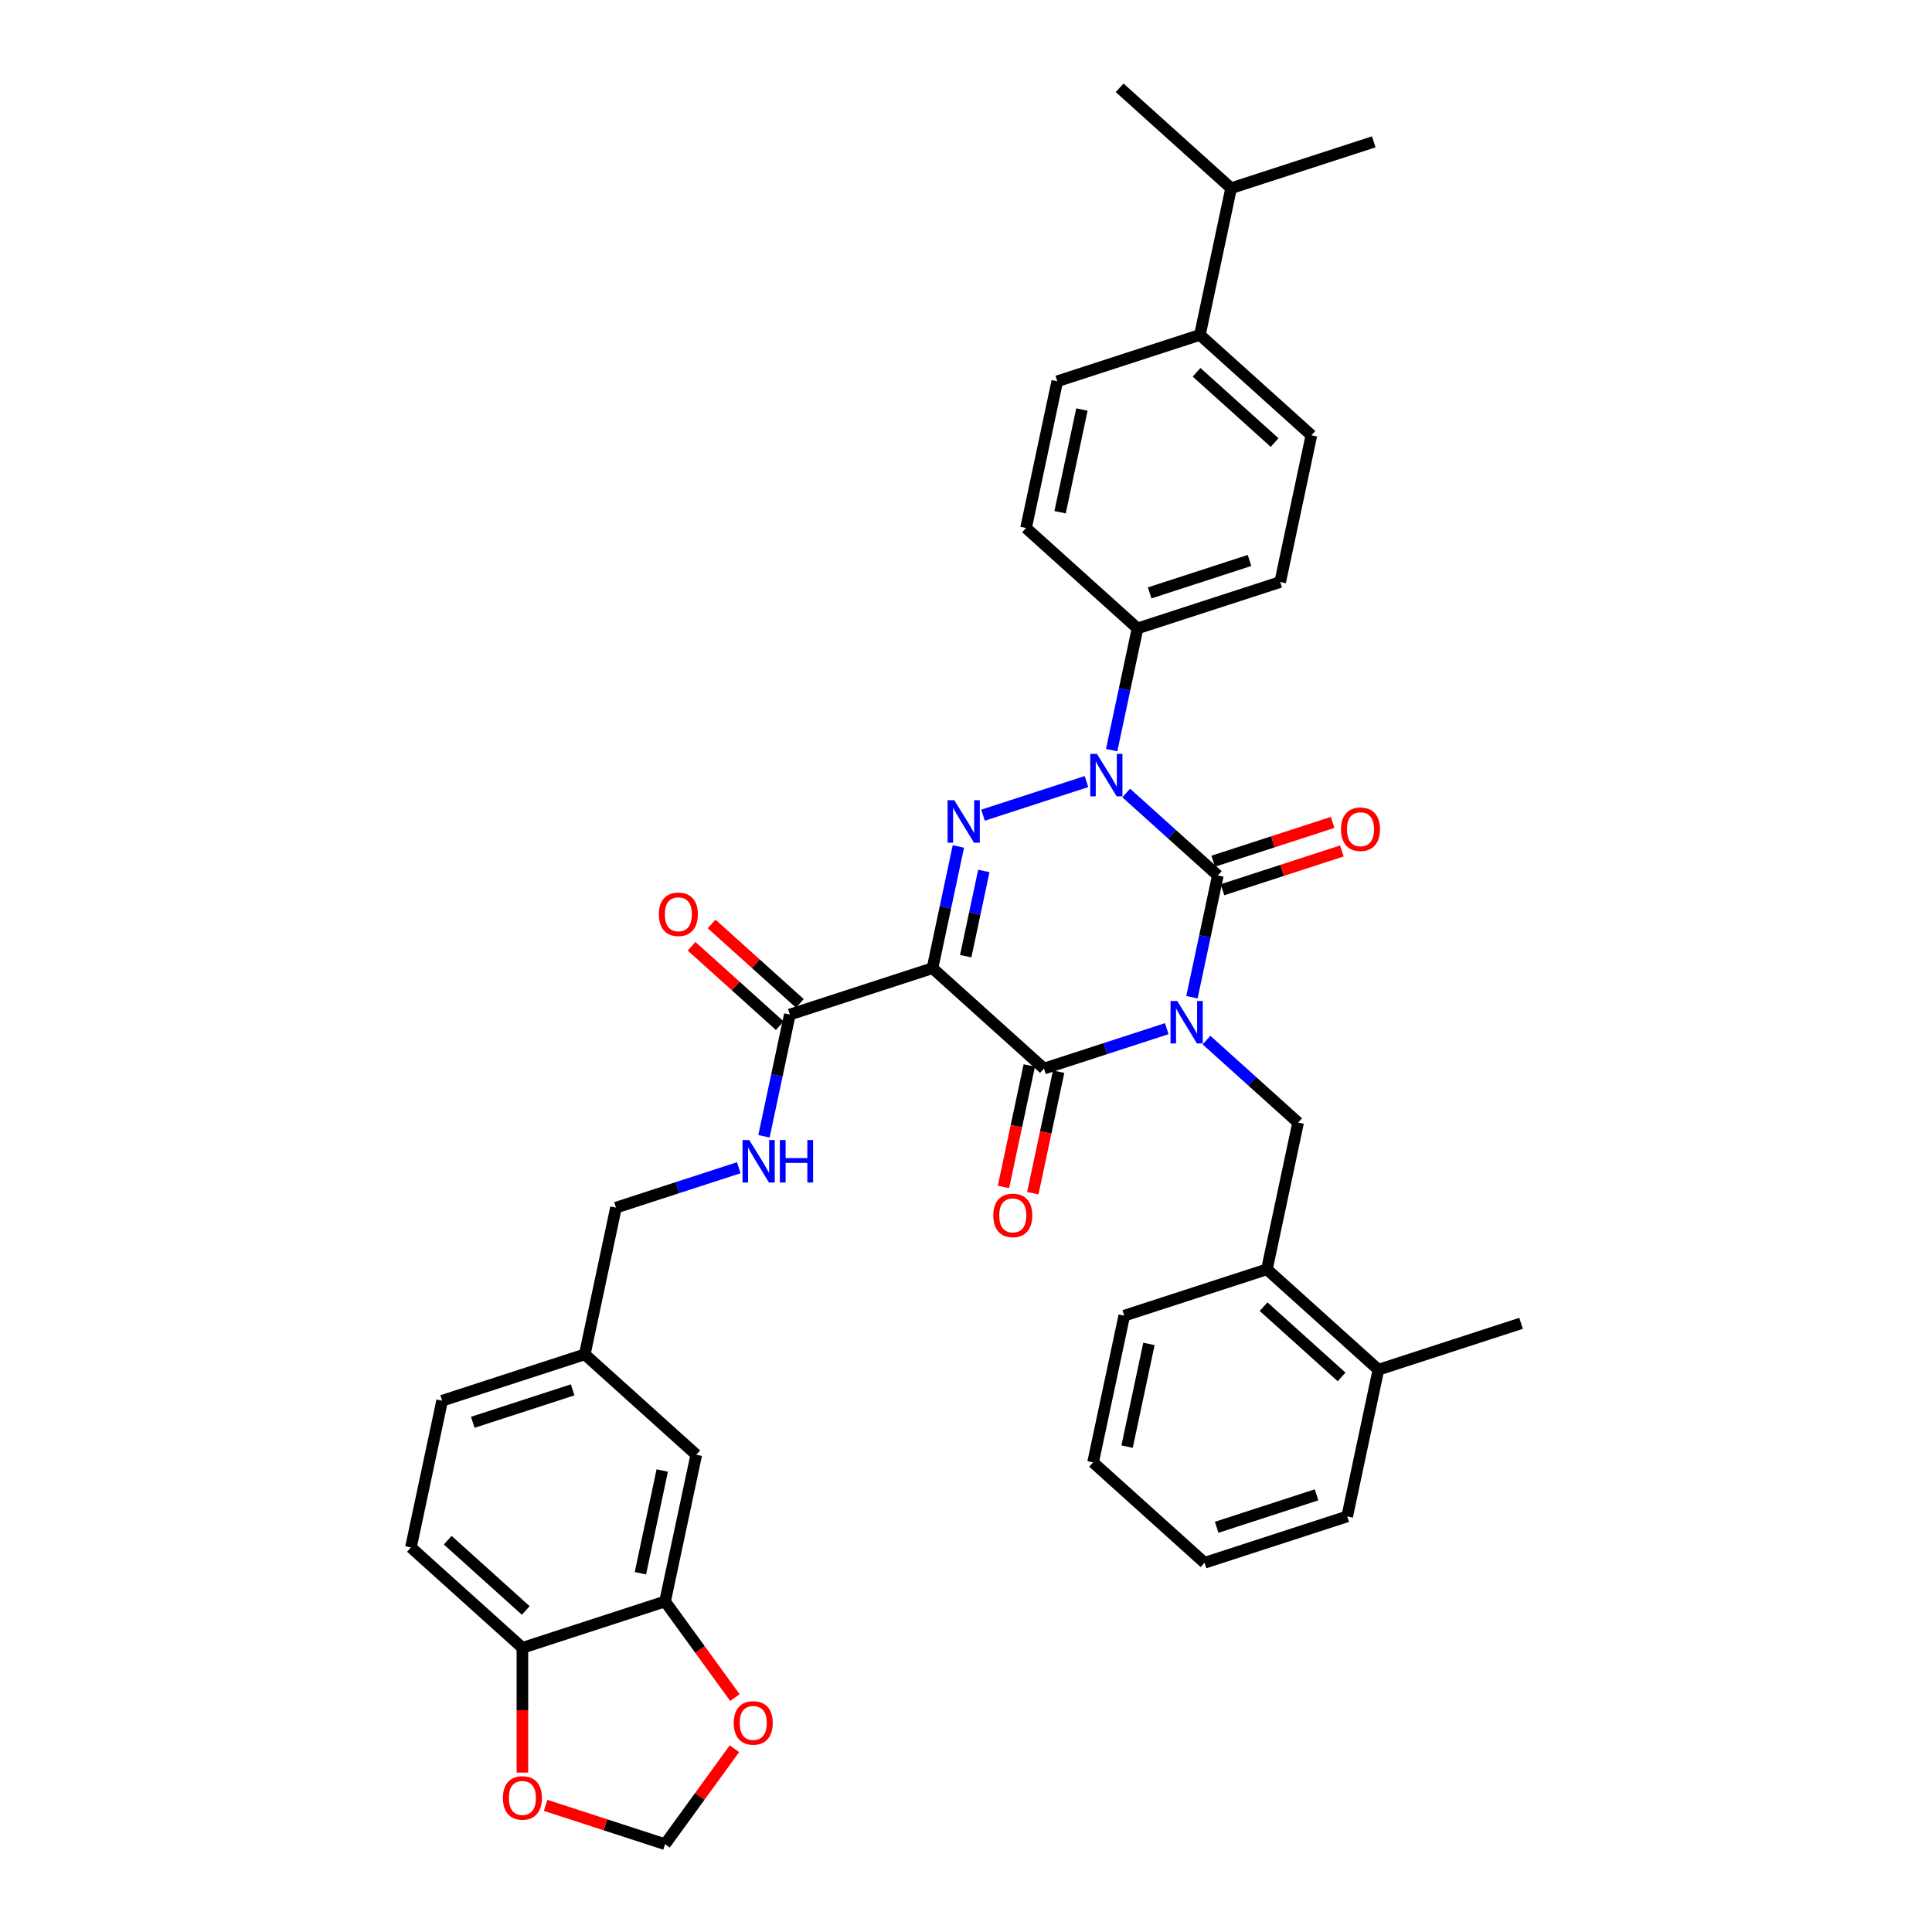 <?xml version='1.0' encoding='iso-8859-1'?>
<svg version='1.1' baseProfile='full'
              xmlns='http://www.w3.org/2000/svg'
                      xmlns:rdkit='http://www.rdkit.org/xml'
                      xmlns:xlink='http://www.w3.org/1999/xlink'
                  xml:space='preserve'
width='1000px' height='1000px' viewBox='0 0 1000 1000'>
<!-- END OF HEADER -->
<rect style='opacity:1.0;fill:#FFFFFF;stroke:none' width='1000' height='1000' x='0' y='0'> </rect>
<path class='bond-0' d='M 616.95,516.16 L 623.647,484.655' style='fill:none;fill-rule:evenodd;stroke:#0000FF;stroke-width:6px;stroke-linecap:butt;stroke-linejoin:miter;stroke-opacity:1' />
<path class='bond-0' d='M 623.647,484.655 L 630.344,453.149' style='fill:none;fill-rule:evenodd;stroke:#000000;stroke-width:6px;stroke-linecap:butt;stroke-linejoin:miter;stroke-opacity:1' />
<path class='bond-1' d='M 603.921,532.436 L 572.139,542.762' style='fill:none;fill-rule:evenodd;stroke:#0000FF;stroke-width:6px;stroke-linecap:butt;stroke-linejoin:miter;stroke-opacity:1' />
<path class='bond-1' d='M 572.139,542.762 L 540.357,553.089' style='fill:none;fill-rule:evenodd;stroke:#000000;stroke-width:6px;stroke-linecap:butt;stroke-linejoin:miter;stroke-opacity:1' />
<path class='bond-2' d='M 624.481,538.352 L 648.191,559.701' style='fill:none;fill-rule:evenodd;stroke:#0000FF;stroke-width:6px;stroke-linecap:butt;stroke-linejoin:miter;stroke-opacity:1' />
<path class='bond-2' d='M 648.191,559.701 L 671.901,581.049' style='fill:none;fill-rule:evenodd;stroke:#000000;stroke-width:6px;stroke-linecap:butt;stroke-linejoin:miter;stroke-opacity:1' />
<path class='bond-3' d='M 630.344,453.149 L 606.634,431.8' style='fill:none;fill-rule:evenodd;stroke:#000000;stroke-width:6px;stroke-linecap:butt;stroke-linejoin:miter;stroke-opacity:1' />
<path class='bond-3' d='M 606.634,431.8 L 582.923,410.452' style='fill:none;fill-rule:evenodd;stroke:#0000FF;stroke-width:6px;stroke-linecap:butt;stroke-linejoin:miter;stroke-opacity:1' />
<path class='bond-4' d='M 632.743,460.533 L 663.647,450.492' style='fill:none;fill-rule:evenodd;stroke:#000000;stroke-width:6px;stroke-linecap:butt;stroke-linejoin:miter;stroke-opacity:1' />
<path class='bond-4' d='M 663.647,450.492 L 694.552,440.45' style='fill:none;fill-rule:evenodd;stroke:#FF0000;stroke-width:6px;stroke-linecap:butt;stroke-linejoin:miter;stroke-opacity:1' />
<path class='bond-4' d='M 627.944,445.765 L 658.849,435.723' style='fill:none;fill-rule:evenodd;stroke:#000000;stroke-width:6px;stroke-linecap:butt;stroke-linejoin:miter;stroke-opacity:1' />
<path class='bond-4' d='M 658.849,435.723 L 689.753,425.682' style='fill:none;fill-rule:evenodd;stroke:#FF0000;stroke-width:6px;stroke-linecap:butt;stroke-linejoin:miter;stroke-opacity:1' />
<path class='bond-5' d='M 575.393,388.26 L 582.09,356.754' style='fill:none;fill-rule:evenodd;stroke:#0000FF;stroke-width:6px;stroke-linecap:butt;stroke-linejoin:miter;stroke-opacity:1' />
<path class='bond-5' d='M 582.09,356.754 L 588.786,325.249' style='fill:none;fill-rule:evenodd;stroke:#000000;stroke-width:6px;stroke-linecap:butt;stroke-linejoin:miter;stroke-opacity:1' />
<path class='bond-6' d='M 562.363,404.536 L 508.81,421.936' style='fill:none;fill-rule:evenodd;stroke:#0000FF;stroke-width:6px;stroke-linecap:butt;stroke-linejoin:miter;stroke-opacity:1' />
<path class='bond-7' d='M 496.051,438.124 L 489.354,469.63' style='fill:none;fill-rule:evenodd;stroke:#0000FF;stroke-width:6px;stroke-linecap:butt;stroke-linejoin:miter;stroke-opacity:1' />
<path class='bond-7' d='M 489.354,469.63 L 482.657,501.135' style='fill:none;fill-rule:evenodd;stroke:#000000;stroke-width:6px;stroke-linecap:butt;stroke-linejoin:miter;stroke-opacity:1' />
<path class='bond-7' d='M 509.231,450.804 L 504.543,472.858' style='fill:none;fill-rule:evenodd;stroke:#0000FF;stroke-width:6px;stroke-linecap:butt;stroke-linejoin:miter;stroke-opacity:1' />
<path class='bond-7' d='M 504.543,472.858 L 499.855,494.912' style='fill:none;fill-rule:evenodd;stroke:#000000;stroke-width:6px;stroke-linecap:butt;stroke-linejoin:miter;stroke-opacity:1' />
<path class='bond-8' d='M 482.657,501.135 L 408.814,525.128' style='fill:none;fill-rule:evenodd;stroke:#000000;stroke-width:6px;stroke-linecap:butt;stroke-linejoin:miter;stroke-opacity:1' />
<path class='bond-9' d='M 482.657,501.135 L 540.357,553.089' style='fill:none;fill-rule:evenodd;stroke:#000000;stroke-width:6px;stroke-linecap:butt;stroke-linejoin:miter;stroke-opacity:1' />
<path class='bond-10' d='M 532.763,551.475 L 526.079,582.918' style='fill:none;fill-rule:evenodd;stroke:#000000;stroke-width:6px;stroke-linecap:butt;stroke-linejoin:miter;stroke-opacity:1' />
<path class='bond-10' d='M 526.079,582.918 L 519.396,614.362' style='fill:none;fill-rule:evenodd;stroke:#FF0000;stroke-width:6px;stroke-linecap:butt;stroke-linejoin:miter;stroke-opacity:1' />
<path class='bond-10' d='M 547.952,554.703 L 541.269,586.147' style='fill:none;fill-rule:evenodd;stroke:#000000;stroke-width:6px;stroke-linecap:butt;stroke-linejoin:miter;stroke-opacity:1' />
<path class='bond-10' d='M 541.269,586.147 L 534.585,617.59' style='fill:none;fill-rule:evenodd;stroke:#FF0000;stroke-width:6px;stroke-linecap:butt;stroke-linejoin:miter;stroke-opacity:1' />
<path class='bond-11' d='M 212.698,800.955 L 270.398,852.909' style='fill:none;fill-rule:evenodd;stroke:#000000;stroke-width:6px;stroke-linecap:butt;stroke-linejoin:miter;stroke-opacity:1' />
<path class='bond-11' d='M 231.744,797.208 L 272.134,833.576' style='fill:none;fill-rule:evenodd;stroke:#000000;stroke-width:6px;stroke-linecap:butt;stroke-linejoin:miter;stroke-opacity:1' />
<path class='bond-12' d='M 212.698,800.955 L 228.841,725.008' style='fill:none;fill-rule:evenodd;stroke:#000000;stroke-width:6px;stroke-linecap:butt;stroke-linejoin:miter;stroke-opacity:1' />
<path class='bond-13' d='M 414.009,519.358 L 391.176,498.8' style='fill:none;fill-rule:evenodd;stroke:#000000;stroke-width:6px;stroke-linecap:butt;stroke-linejoin:miter;stroke-opacity:1' />
<path class='bond-13' d='M 391.176,498.8 L 368.344,478.241' style='fill:none;fill-rule:evenodd;stroke:#FF0000;stroke-width:6px;stroke-linecap:butt;stroke-linejoin:miter;stroke-opacity:1' />
<path class='bond-13' d='M 403.618,530.899 L 380.786,510.34' style='fill:none;fill-rule:evenodd;stroke:#000000;stroke-width:6px;stroke-linecap:butt;stroke-linejoin:miter;stroke-opacity:1' />
<path class='bond-13' d='M 380.786,510.34 L 357.953,489.781' style='fill:none;fill-rule:evenodd;stroke:#FF0000;stroke-width:6px;stroke-linecap:butt;stroke-linejoin:miter;stroke-opacity:1' />
<path class='bond-14' d='M 408.814,525.128 L 402.117,556.634' style='fill:none;fill-rule:evenodd;stroke:#000000;stroke-width:6px;stroke-linecap:butt;stroke-linejoin:miter;stroke-opacity:1' />
<path class='bond-14' d='M 402.117,556.634 L 395.42,588.14' style='fill:none;fill-rule:evenodd;stroke:#0000FF;stroke-width:6px;stroke-linecap:butt;stroke-linejoin:miter;stroke-opacity:1' />
<path class='bond-15' d='M 382.391,604.415 L 350.609,614.742' style='fill:none;fill-rule:evenodd;stroke:#0000FF;stroke-width:6px;stroke-linecap:butt;stroke-linejoin:miter;stroke-opacity:1' />
<path class='bond-15' d='M 350.609,614.742 L 318.827,625.068' style='fill:none;fill-rule:evenodd;stroke:#000000;stroke-width:6px;stroke-linecap:butt;stroke-linejoin:miter;stroke-opacity:1' />
<path class='bond-16' d='M 228.841,725.008 L 302.684,701.015' style='fill:none;fill-rule:evenodd;stroke:#000000;stroke-width:6px;stroke-linecap:butt;stroke-linejoin:miter;stroke-opacity:1' />
<path class='bond-16' d='M 244.716,736.178 L 296.407,719.383' style='fill:none;fill-rule:evenodd;stroke:#000000;stroke-width:6px;stroke-linecap:butt;stroke-linejoin:miter;stroke-opacity:1' />
<path class='bond-17' d='M 302.684,701.015 L 360.385,752.969' style='fill:none;fill-rule:evenodd;stroke:#000000;stroke-width:6px;stroke-linecap:butt;stroke-linejoin:miter;stroke-opacity:1' />
<path class='bond-18' d='M 302.684,701.015 L 318.827,625.068' style='fill:none;fill-rule:evenodd;stroke:#000000;stroke-width:6px;stroke-linecap:butt;stroke-linejoin:miter;stroke-opacity:1' />
<path class='bond-19' d='M 655.758,656.996 L 671.901,581.049' style='fill:none;fill-rule:evenodd;stroke:#000000;stroke-width:6px;stroke-linecap:butt;stroke-linejoin:miter;stroke-opacity:1' />
<path class='bond-20' d='M 655.758,656.996 L 713.459,708.95' style='fill:none;fill-rule:evenodd;stroke:#000000;stroke-width:6px;stroke-linecap:butt;stroke-linejoin:miter;stroke-opacity:1' />
<path class='bond-20' d='M 654.023,676.329 L 694.413,712.697' style='fill:none;fill-rule:evenodd;stroke:#000000;stroke-width:6px;stroke-linecap:butt;stroke-linejoin:miter;stroke-opacity:1' />
<path class='bond-21' d='M 655.758,656.996 L 581.915,680.989' style='fill:none;fill-rule:evenodd;stroke:#000000;stroke-width:6px;stroke-linecap:butt;stroke-linejoin:miter;stroke-opacity:1' />
<path class='bond-22' d='M 713.459,708.95 L 787.302,684.957' style='fill:none;fill-rule:evenodd;stroke:#000000;stroke-width:6px;stroke-linecap:butt;stroke-linejoin:miter;stroke-opacity:1' />
<path class='bond-23' d='M 713.459,708.95 L 697.316,784.897' style='fill:none;fill-rule:evenodd;stroke:#000000;stroke-width:6px;stroke-linecap:butt;stroke-linejoin:miter;stroke-opacity:1' />
<path class='bond-24' d='M 621.072,173.355 L 678.773,225.309' style='fill:none;fill-rule:evenodd;stroke:#000000;stroke-width:6px;stroke-linecap:butt;stroke-linejoin:miter;stroke-opacity:1' />
<path class='bond-24' d='M 619.337,192.688 L 659.727,229.056' style='fill:none;fill-rule:evenodd;stroke:#000000;stroke-width:6px;stroke-linecap:butt;stroke-linejoin:miter;stroke-opacity:1' />
<path class='bond-25' d='M 621.072,173.355 L 547.229,197.348' style='fill:none;fill-rule:evenodd;stroke:#000000;stroke-width:6px;stroke-linecap:butt;stroke-linejoin:miter;stroke-opacity:1' />
<path class='bond-26' d='M 621.072,173.355 L 637.215,97.408' style='fill:none;fill-rule:evenodd;stroke:#000000;stroke-width:6px;stroke-linecap:butt;stroke-linejoin:miter;stroke-opacity:1' />
<path class='bond-27' d='M 678.773,225.309 L 662.63,301.255' style='fill:none;fill-rule:evenodd;stroke:#000000;stroke-width:6px;stroke-linecap:butt;stroke-linejoin:miter;stroke-opacity:1' />
<path class='bond-28' d='M 547.229,197.348 L 531.086,273.295' style='fill:none;fill-rule:evenodd;stroke:#000000;stroke-width:6px;stroke-linecap:butt;stroke-linejoin:miter;stroke-opacity:1' />
<path class='bond-28' d='M 559.997,211.969 L 548.697,265.132' style='fill:none;fill-rule:evenodd;stroke:#000000;stroke-width:6px;stroke-linecap:butt;stroke-linejoin:miter;stroke-opacity:1' />
<path class='bond-29' d='M 588.786,325.249 L 531.086,273.295' style='fill:none;fill-rule:evenodd;stroke:#000000;stroke-width:6px;stroke-linecap:butt;stroke-linejoin:miter;stroke-opacity:1' />
<path class='bond-30' d='M 588.786,325.249 L 662.63,301.255' style='fill:none;fill-rule:evenodd;stroke:#000000;stroke-width:6px;stroke-linecap:butt;stroke-linejoin:miter;stroke-opacity:1' />
<path class='bond-30' d='M 595.064,306.881 L 646.755,290.086' style='fill:none;fill-rule:evenodd;stroke:#000000;stroke-width:6px;stroke-linecap:butt;stroke-linejoin:miter;stroke-opacity:1' />
<path class='bond-31' d='M 637.215,97.408 L 711.059,73.415' style='fill:none;fill-rule:evenodd;stroke:#000000;stroke-width:6px;stroke-linecap:butt;stroke-linejoin:miter;stroke-opacity:1' />
<path class='bond-32' d='M 637.215,97.408 L 579.515,45.455' style='fill:none;fill-rule:evenodd;stroke:#000000;stroke-width:6px;stroke-linecap:butt;stroke-linejoin:miter;stroke-opacity:1' />
<path class='bond-33' d='M 697.316,784.897 L 623.472,808.89' style='fill:none;fill-rule:evenodd;stroke:#000000;stroke-width:6px;stroke-linecap:butt;stroke-linejoin:miter;stroke-opacity:1' />
<path class='bond-33' d='M 681.44,773.727 L 629.75,790.522' style='fill:none;fill-rule:evenodd;stroke:#000000;stroke-width:6px;stroke-linecap:butt;stroke-linejoin:miter;stroke-opacity:1' />
<path class='bond-34' d='M 581.915,680.989 L 565.772,756.936' style='fill:none;fill-rule:evenodd;stroke:#000000;stroke-width:6px;stroke-linecap:butt;stroke-linejoin:miter;stroke-opacity:1' />
<path class='bond-34' d='M 594.683,695.61 L 583.383,748.773' style='fill:none;fill-rule:evenodd;stroke:#000000;stroke-width:6px;stroke-linecap:butt;stroke-linejoin:miter;stroke-opacity:1' />
<path class='bond-35' d='M 623.472,808.89 L 565.772,756.936' style='fill:none;fill-rule:evenodd;stroke:#000000;stroke-width:6px;stroke-linecap:butt;stroke-linejoin:miter;stroke-opacity:1' />
<path class='bond-36' d='M 360.385,752.969 L 344.242,828.916' style='fill:none;fill-rule:evenodd;stroke:#000000;stroke-width:6px;stroke-linecap:butt;stroke-linejoin:miter;stroke-opacity:1' />
<path class='bond-36' d='M 342.774,761.132 L 331.474,814.295' style='fill:none;fill-rule:evenodd;stroke:#000000;stroke-width:6px;stroke-linecap:butt;stroke-linejoin:miter;stroke-opacity:1' />
<path class='bond-37' d='M 270.398,852.909 L 344.242,828.916' style='fill:none;fill-rule:evenodd;stroke:#000000;stroke-width:6px;stroke-linecap:butt;stroke-linejoin:miter;stroke-opacity:1' />
<path class='bond-38' d='M 270.398,852.909 L 270.398,885.201' style='fill:none;fill-rule:evenodd;stroke:#000000;stroke-width:6px;stroke-linecap:butt;stroke-linejoin:miter;stroke-opacity:1' />
<path class='bond-38' d='M 270.398,885.201 L 270.398,917.493' style='fill:none;fill-rule:evenodd;stroke:#FF0000;stroke-width:6px;stroke-linecap:butt;stroke-linejoin:miter;stroke-opacity:1' />
<path class='bond-39' d='M 344.242,828.916 L 362.316,853.793' style='fill:none;fill-rule:evenodd;stroke:#000000;stroke-width:6px;stroke-linecap:butt;stroke-linejoin:miter;stroke-opacity:1' />
<path class='bond-39' d='M 362.316,853.793 L 380.391,878.671' style='fill:none;fill-rule:evenodd;stroke:#FF0000;stroke-width:6px;stroke-linecap:butt;stroke-linejoin:miter;stroke-opacity:1' />
<path class='bond-40' d='M 380.143,905.132 L 362.192,929.839' style='fill:none;fill-rule:evenodd;stroke:#FF0000;stroke-width:6px;stroke-linecap:butt;stroke-linejoin:miter;stroke-opacity:1' />
<path class='bond-40' d='M 362.192,929.839 L 344.242,954.545' style='fill:none;fill-rule:evenodd;stroke:#000000;stroke-width:6px;stroke-linecap:butt;stroke-linejoin:miter;stroke-opacity:1' />
<path class='bond-41' d='M 344.242,954.545 L 313.338,944.504' style='fill:none;fill-rule:evenodd;stroke:#000000;stroke-width:6px;stroke-linecap:butt;stroke-linejoin:miter;stroke-opacity:1' />
<path class='bond-41' d='M 313.338,944.504 L 282.433,934.463' style='fill:none;fill-rule:evenodd;stroke:#FF0000;stroke-width:6px;stroke-linecap:butt;stroke-linejoin:miter;stroke-opacity:1' />
<path  class='atom-0' d='M 609.34 518.101
L 616.546 529.748
Q 617.26 530.897, 618.409 532.978
Q 619.558 535.059, 619.62 535.183
L 619.62 518.101
L 622.54 518.101
L 622.54 540.09
L 619.527 540.09
L 611.794 527.357
Q 610.893 525.866, 609.93 524.158
Q 608.999 522.45, 608.719 521.922
L 608.719 540.09
L 605.862 540.09
L 605.862 518.101
L 609.34 518.101
' fill='#0000FF'/>
<path  class='atom-2' d='M 567.783 390.201
L 574.988 401.848
Q 575.703 402.997, 576.852 405.078
Q 578.001 407.158, 578.063 407.283
L 578.063 390.201
L 580.982 390.201
L 580.982 412.19
L 577.97 412.19
L 570.237 399.456
Q 569.336 397.965, 568.373 396.257
Q 567.441 394.549, 567.162 394.021
L 567.162 412.19
L 564.305 412.19
L 564.305 390.201
L 567.783 390.201
' fill='#0000FF'/>
<path  class='atom-3' d='M 493.94 414.194
L 501.145 425.841
Q 501.859 426.99, 503.008 429.071
Q 504.158 431.152, 504.22 431.276
L 504.22 414.194
L 507.139 414.194
L 507.139 436.183
L 504.126 436.183
L 496.393 423.449
Q 495.492 421.959, 494.53 420.25
Q 493.598 418.542, 493.318 418.014
L 493.318 436.183
L 490.461 436.183
L 490.461 414.194
L 493.94 414.194
' fill='#0000FF'/>
<path  class='atom-7' d='M 514.121 629.098
Q 514.121 623.818, 516.73 620.868
Q 519.338 617.917, 524.214 617.917
Q 529.09 617.917, 531.699 620.868
Q 534.308 623.818, 534.308 629.098
Q 534.308 634.44, 531.668 637.483
Q 529.028 640.496, 524.214 640.496
Q 519.37 640.496, 516.73 637.483
Q 514.121 634.471, 514.121 629.098
M 524.214 638.011
Q 527.569 638.011, 529.37 635.775
Q 531.202 633.508, 531.202 629.098
Q 531.202 624.781, 529.37 622.607
Q 527.569 620.402, 524.214 620.402
Q 520.86 620.402, 519.028 622.576
Q 517.227 624.75, 517.227 629.098
Q 517.227 633.539, 519.028 635.775
Q 520.86 638.011, 524.214 638.011
' fill='#FF0000'/>
<path  class='atom-8' d='M 694.094 429.218
Q 694.094 423.938, 696.702 420.988
Q 699.311 418.037, 704.187 418.037
Q 709.063 418.037, 711.672 420.988
Q 714.281 423.938, 714.281 429.218
Q 714.281 434.56, 711.641 437.603
Q 709.001 440.616, 704.187 440.616
Q 699.342 440.616, 696.702 437.603
Q 694.094 434.591, 694.094 429.218
M 704.187 438.131
Q 707.541 438.131, 709.343 435.895
Q 711.175 433.628, 711.175 429.218
Q 711.175 424.901, 709.343 422.727
Q 707.541 420.522, 704.187 420.522
Q 700.833 420.522, 699.001 422.696
Q 697.199 424.87, 697.199 429.218
Q 697.199 433.659, 699.001 435.895
Q 700.833 438.131, 704.187 438.131
' fill='#FF0000'/>
<path  class='atom-10' d='M 341.02 473.237
Q 341.02 467.957, 343.629 465.007
Q 346.237 462.056, 351.113 462.056
Q 355.989 462.056, 358.598 465.007
Q 361.207 467.957, 361.207 473.237
Q 361.207 478.579, 358.567 481.622
Q 355.927 484.635, 351.113 484.635
Q 346.268 484.635, 343.629 481.622
Q 341.02 478.61, 341.02 473.237
M 351.113 482.15
Q 354.468 482.15, 356.269 479.914
Q 358.101 477.647, 358.101 473.237
Q 358.101 468.92, 356.269 466.746
Q 354.468 464.541, 351.113 464.541
Q 347.759 464.541, 345.927 466.715
Q 344.125 468.889, 344.125 473.237
Q 344.125 477.678, 345.927 479.914
Q 347.759 482.15, 351.113 482.15
' fill='#FF0000'/>
<path  class='atom-11' d='M 387.81 590.081
L 395.016 601.727
Q 395.73 602.877, 396.879 604.957
Q 398.028 607.038, 398.09 607.163
L 398.09 590.081
L 401.01 590.081
L 401.01 612.07
L 397.997 612.07
L 390.264 599.336
Q 389.363 597.845, 388.4 596.137
Q 387.469 594.429, 387.189 593.901
L 387.189 612.07
L 384.332 612.07
L 384.332 590.081
L 387.81 590.081
' fill='#0000FF'/>
<path  class='atom-11' d='M 403.65 590.081
L 406.631 590.081
L 406.631 599.429
L 417.874 599.429
L 417.874 590.081
L 420.855 590.081
L 420.855 612.07
L 417.874 612.07
L 417.874 601.914
L 406.631 601.914
L 406.631 612.07
L 403.65 612.07
L 403.65 590.081
' fill='#0000FF'/>
<path  class='atom-35' d='M 379.786 891.793
Q 379.786 886.513, 382.395 883.562
Q 385.003 880.612, 389.88 880.612
Q 394.756 880.612, 397.364 883.562
Q 399.973 886.513, 399.973 891.793
Q 399.973 897.135, 397.333 900.178
Q 394.693 903.191, 389.88 903.191
Q 385.035 903.191, 382.395 900.178
Q 379.786 897.166, 379.786 891.793
M 389.88 900.706
Q 393.234 900.706, 395.035 898.47
Q 396.867 896.203, 396.867 891.793
Q 396.867 887.476, 395.035 885.302
Q 393.234 883.097, 389.88 883.097
Q 386.525 883.097, 384.693 885.271
Q 382.892 887.445, 382.892 891.793
Q 382.892 896.234, 384.693 898.47
Q 386.525 900.706, 389.88 900.706
' fill='#FF0000'/>
<path  class='atom-37' d='M 260.305 930.614
Q 260.305 925.335, 262.914 922.384
Q 265.522 919.434, 270.398 919.434
Q 275.274 919.434, 277.883 922.384
Q 280.492 925.335, 280.492 930.614
Q 280.492 935.956, 277.852 939
Q 275.212 942.012, 270.398 942.012
Q 265.554 942.012, 262.914 939
Q 260.305 935.987, 260.305 930.614
M 270.398 939.528
Q 273.753 939.528, 275.554 937.292
Q 277.386 935.025, 277.386 930.614
Q 277.386 926.297, 275.554 924.123
Q 273.753 921.918, 270.398 921.918
Q 267.044 921.918, 265.212 924.092
Q 263.411 926.266, 263.411 930.614
Q 263.411 935.056, 265.212 937.292
Q 267.044 939.528, 270.398 939.528
' fill='#FF0000'/>
</svg>
